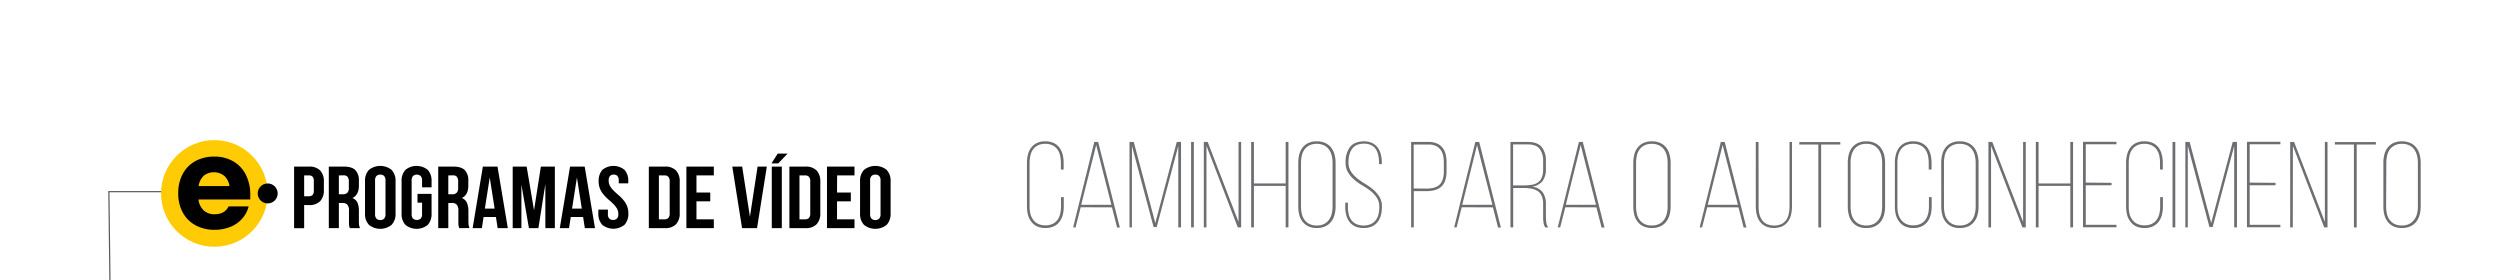 <svg xmlns="http://www.w3.org/2000/svg" viewBox="0 0 1024 114.78"><defs><style>.cls-1{fill:#fff;}.cls-2{fill:none;stroke:#58595b;stroke-miterlimit:10;stroke-width:0.5px;}.cls-3{fill:#ffcb05;}.cls-4{fill:#6d6e71;}</style></defs><g id="Layer_2" data-name="Layer 2"><g id="ARTE"><rect class="cls-1" width="1024" height="114.78"/><polyline class="cls-2" points="81.3 78.51 44.6 78.51 45.03 114.78"/><circle class="cls-3" cx="87.81" cy="79.23" r="21.84"/><path d="M102.51,81.71H81.3a7.12,7.12,0,0,0,2.2,4.52,6.35,6.35,0,0,0,4.35,1.53c2.82,0,4.74-1.07,5.78-3.22h8.21a11.86,11.86,0,0,1-2.77,5.16A13.05,13.05,0,0,1,94.18,93a17.26,17.26,0,0,1-6.33,1.13,15.89,15.89,0,0,1-7.77-1.86A13,13,0,0,1,74.84,87,16.13,16.13,0,0,1,73,79.16a16.36,16.36,0,0,1,1.83-7.89A13,13,0,0,1,80,66a15.67,15.67,0,0,1,7.77-1.86,15.19,15.19,0,0,1,7.77,1.94,13.26,13.26,0,0,1,5.17,5.52A18.16,18.16,0,0,1,102.51,80Zm-19-9.77a6.86,6.86,0,0,0-2.14,4.27H94a7,7,0,0,0-2.11-4.16,6.84,6.84,0,0,0-8.41-.11Z"/><circle cx="109.65" cy="79.23" r="4.09"/><path d="M126.52,68.24a6.13,6.13,0,0,1,4.63,1.59,6.45,6.45,0,0,1,1.51,4.64v3.28a6.45,6.45,0,0,1-1.51,4.64A6.13,6.13,0,0,1,126.52,84h-1.94v9.46h-4.12V68.24Zm-1.94,3.6v8.54h1.94a2.07,2.07,0,0,0,1.5-.51,2.57,2.57,0,0,0,.52-1.87V74.22a2.57,2.57,0,0,0-.52-1.87,2.07,2.07,0,0,0-1.5-.51Z"/><path d="M143.3,93.44c-.06-.16-.11-.32-.15-.46a4.17,4.17,0,0,1-.14-.54,7.86,7.86,0,0,1-.07-.83c0-.34,0-.76,0-1.26v-4a3.74,3.74,0,0,0-.64-2.49,2.6,2.6,0,0,0-2.05-.72H138.8V93.44h-4.12V68.24h6.22q3.22,0,4.66,1.44A5.94,5.94,0,0,1,147,74v2c0,2.59-.9,4.3-2.69,5.11a3.67,3.67,0,0,1,2.15,2A8.66,8.66,0,0,1,147,86.5v3.88a15.75,15.75,0,0,0,.07,1.64,5.08,5.08,0,0,0,.38,1.42Zm-4.5-21.6v7.74h1.61a2.68,2.68,0,0,0,1.82-.57,2.73,2.73,0,0,0,.65-2.09V74.44a3.12,3.12,0,0,0-.5-2,2,2,0,0,0-1.59-.62Z"/><path d="M149.51,74.29a6.46,6.46,0,0,1,1.61-4.7,7.42,7.42,0,0,1,9.28,0,6.42,6.42,0,0,1,1.62,4.7V87.4a6.38,6.38,0,0,1-1.62,4.69,7.38,7.38,0,0,1-9.28,0,6.41,6.41,0,0,1-1.61-4.69Zm4.12,13.36a2.58,2.58,0,0,0,.58,1.92,2.11,2.11,0,0,0,1.55.56,2.13,2.13,0,0,0,1.56-.56,2.62,2.62,0,0,0,.58-1.92V74a2.66,2.66,0,0,0-.58-1.93,2.17,2.17,0,0,0-1.56-.55,2.15,2.15,0,0,0-1.55.55,2.62,2.62,0,0,0-.58,1.93Z"/><path d="M171,79.4h5.77v8a6.57,6.57,0,0,1-1.55,4.69,7.24,7.24,0,0,1-9.18,0,6.57,6.57,0,0,1-1.55-4.69V74.29a6.61,6.61,0,0,1,1.55-4.7,7.28,7.28,0,0,1,9.18,0,6.61,6.61,0,0,1,1.55,4.7v2.45h-3.89V74a2.62,2.62,0,0,0-.59-1.93,2.46,2.46,0,0,0-3.1,0,2.62,2.62,0,0,0-.58,1.93V87.65a2.54,2.54,0,0,0,.58,1.91,2.49,2.49,0,0,0,3.1,0,2.54,2.54,0,0,0,.59-1.91V83H171Z"/><path d="M188.11,93.44c-.05-.16-.1-.32-.15-.46a4.31,4.31,0,0,1-.13-.54,7.54,7.54,0,0,1-.08-.83c0-.34,0-.76,0-1.26v-4a3.8,3.8,0,0,0-.64-2.49,2.61,2.61,0,0,0-2.06-.72h-1.42V93.44H179.5V68.24h6.21c2.15,0,3.7.48,4.67,1.44A5.94,5.94,0,0,1,191.82,74v2c0,2.59-.9,4.3-2.7,5.11a3.62,3.62,0,0,1,2.15,2,8.65,8.65,0,0,1,.59,3.37v3.88a15.75,15.75,0,0,0,.07,1.64,5.06,5.06,0,0,0,.37,1.42Zm-4.49-21.6v7.74h1.61A2.65,2.65,0,0,0,187,79a2.7,2.7,0,0,0,.66-2.09V74.44a3.05,3.05,0,0,0-.51-2,1.92,1.92,0,0,0-1.59-.62Z"/><path d="M208,93.44h-4.16l-.71-4.57h-5.05l-.71,4.57h-3.78l4.19-25.2h6Zm-9.4-8h4l-2-12.74Z"/><path d="M218.74,86.14l2.8-17.9h5.73v25.2h-3.89V75.37l-2.85,18.07h-3.89l-3.07-17.82V93.44H210V68.24h5.72Z"/><path d="M243.71,93.44h-4.16l-.71-4.57h-5.05l-.72,4.57h-3.78l4.2-25.2h6Zm-9.4-8h4l-2-12.74Z"/><path d="M245.21,74.29a6.69,6.69,0,0,1,1.51-4.7,7.17,7.17,0,0,1,9.1,0,6.69,6.69,0,0,1,1.52,4.7v.79h-3.9V74a2.77,2.77,0,0,0-.54-1.93,2,2,0,0,0-1.52-.55,2,2,0,0,0-1.51.55,2.72,2.72,0,0,0-.55,1.93,4.35,4.35,0,0,0,.6,2.29,9.62,9.62,0,0,0,1.5,1.87c.6.59,1.24,1.17,1.93,1.76a18.51,18.51,0,0,1,1.93,1.93,9.71,9.71,0,0,1,1.49,2.37,7.62,7.62,0,0,1,.6,3.14,6.52,6.52,0,0,1-1.55,4.69,7.23,7.23,0,0,1-9.17,0,6.53,6.53,0,0,1-1.56-4.69V85.85H249v1.8a2.54,2.54,0,0,0,.58,1.91,2.49,2.49,0,0,0,3.1,0,2.54,2.54,0,0,0,.58-1.91,4.41,4.41,0,0,0-.59-2.29,9.62,9.62,0,0,0-1.5-1.87c-.6-.59-1.24-1.17-1.93-1.76a17.59,17.59,0,0,1-1.93-1.93,9.8,9.8,0,0,1-1.5-2.38A7.54,7.54,0,0,1,245.21,74.29Z"/><path d="M265.76,68.24h6.51a6.11,6.11,0,0,1,4.63,1.59,6.45,6.45,0,0,1,1.51,4.64V87.22a6.46,6.46,0,0,1-1.51,4.64,6.11,6.11,0,0,1-4.63,1.58h-6.51Zm4.12,3.6v18h2.32a2.1,2.1,0,0,0,1.53-.54,2.55,2.55,0,0,0,.57-1.9V74.29a2.58,2.58,0,0,0-.57-1.91,2.1,2.1,0,0,0-1.53-.54Z"/><path d="M285.27,78.86h5.65v3.6h-5.65v7.38h7.11v3.6H281.15V68.24h11.23v3.6h-7.11Z"/><path d="M307.17,88.8l3.14-20.56h3.78l-4,25.2h-6.14l-4-25.2H304Z"/><path d="M322.59,62.92l-3.82,4H316l2.55-4Zm-6.47,5.32h4.11v25.2h-4.11Z"/><path d="M323.34,68.24h6.52a6.1,6.1,0,0,1,4.62,1.59A6.45,6.45,0,0,1,336,74.47V87.22a6.47,6.47,0,0,1-1.52,4.64,6.1,6.1,0,0,1-4.62,1.58h-6.52Zm4.12,3.6v18h2.32a2.14,2.14,0,0,0,1.54-.54,2.6,2.6,0,0,0,.56-1.9V74.29a2.62,2.62,0,0,0-.56-1.91,2.14,2.14,0,0,0-1.54-.54Z"/><path d="M342.85,78.86h5.65v3.6h-5.65v7.38H350v3.6H338.73V68.24H350v3.6h-7.11Z"/><path d="M352.28,74.29a6.46,6.46,0,0,1,1.61-4.7,7.43,7.43,0,0,1,9.29,0,6.46,6.46,0,0,1,1.61,4.7V87.4a6.41,6.41,0,0,1-1.61,4.69,7.4,7.4,0,0,1-9.29,0,6.41,6.41,0,0,1-1.61-4.69Zm4.12,13.36a2.58,2.58,0,0,0,.58,1.92,2.11,2.11,0,0,0,1.55.56,2.13,2.13,0,0,0,1.56-.56,2.62,2.62,0,0,0,.58-1.92V74a2.66,2.66,0,0,0-.58-1.93,2.17,2.17,0,0,0-1.56-.55,2.15,2.15,0,0,0-1.55.55A2.62,2.62,0,0,0,356.4,74Z"/><path class="cls-4" d="M428.13,57.89a8,8,0,0,1,3.49.7,6.24,6.24,0,0,1,2.33,1.9,7.84,7.84,0,0,1,1.31,2.83,13.58,13.58,0,0,1,.41,3.42v2.7h-1.13V66.69a13.38,13.38,0,0,0-.33-3,6.9,6.9,0,0,0-1.08-2.48,5.28,5.28,0,0,0-2-1.67,6.46,6.46,0,0,0-3-.63,6.55,6.55,0,0,0-3,.63,5.32,5.32,0,0,0-2,1.67,6.9,6.9,0,0,0-1.08,2.48,13.38,13.38,0,0,0-.33,3v17.9a13,13,0,0,0,.33,3A6.83,6.83,0,0,0,423.18,90a5.34,5.34,0,0,0,2,1.68,6.56,6.56,0,0,0,3,.62,6.47,6.47,0,0,0,3-.62,5.31,5.31,0,0,0,2-1.68,6.83,6.83,0,0,0,1.08-2.45,13,13,0,0,0,.33-3V80.74h1.13v3.8a13.66,13.66,0,0,1-.41,3.43A7.8,7.8,0,0,1,434,90.79a6.15,6.15,0,0,1-2.33,1.9,7.87,7.87,0,0,1-3.49.7,7.68,7.68,0,0,1-3.46-.7,6.32,6.32,0,0,1-2.31-1.9A7.8,7.8,0,0,1,421.05,88a14.14,14.14,0,0,1-.41-3.43V66.74a14.05,14.05,0,0,1,.41-3.42,7.84,7.84,0,0,1,1.31-2.83,6.42,6.42,0,0,1,2.31-1.9A7.81,7.81,0,0,1,428.13,57.89Z"/><path class="cls-4" d="M442.65,84.89l-2.1,8.25h-1l8.67-35h1.59l8.88,35.05h-1.13l-2.1-8.25Zm.21-1h12.36L449,59.39Z"/><path class="cls-4" d="M473.79,93h-1.28l-8.87-33.25V93.14h-1v-35h1.74l8.83,33.2L482,58.14h1.75v35h-1.13V59.79Z"/><path class="cls-4" d="M489,58.14v35h-1.13v-35Z"/><path class="cls-4" d="M494.16,93.14h-1.08v-35h1.59L507.3,90.89V58.14h1.07v35H507l-12.83-33.4Z"/><path class="cls-4" d="M513.61,76.14v17h-1.13v-35h1.13v17h13v-17h1.13v35h-1.13v-17Z"/><path class="cls-4" d="M531.77,66.74a13.6,13.6,0,0,1,.41-3.45,7.73,7.73,0,0,1,1.33-2.8,6.59,6.59,0,0,1,2.36-1.9,8,8,0,0,1,3.49-.7,8.21,8.21,0,0,1,3.52.7,6.5,6.5,0,0,1,2.38,1.9,7.94,7.94,0,0,1,1.36,2.8,13.14,13.14,0,0,1,.44,3.45v17.8a13,13,0,0,1-.44,3.45,7.86,7.86,0,0,1-1.36,2.8,6.4,6.4,0,0,1-2.38,1.9,8.07,8.07,0,0,1-3.52.7,7.87,7.87,0,0,1-3.49-.7,6.49,6.49,0,0,1-2.36-1.9,7.65,7.65,0,0,1-1.33-2.8,13.49,13.49,0,0,1-.41-3.45Zm1.13,17.85a13.4,13.4,0,0,0,.33,3,6.71,6.71,0,0,0,1.1,2.47,5.66,5.66,0,0,0,2,1.68,6.63,6.63,0,0,0,3,.62,6.72,6.72,0,0,0,3-.62,5.51,5.51,0,0,0,2-1.68,7.09,7.09,0,0,0,1.13-2.47,12.33,12.33,0,0,0,.36-3V66.69a12.31,12.31,0,0,0-.36-3,7.15,7.15,0,0,0-1.13-2.48,5.49,5.49,0,0,0-2-1.67,6.71,6.71,0,0,0-3-.63,6.62,6.62,0,0,0-3,.63,5.63,5.63,0,0,0-2,1.67,6.76,6.76,0,0,0-1.1,2.48,13.38,13.38,0,0,0-.33,3Z"/><path class="cls-4" d="M558.55,57.89a8,8,0,0,1,3.46.68,6,6,0,0,1,2.29,1.87,8.15,8.15,0,0,1,1.28,2.78,13.47,13.47,0,0,1,.41,3.37v.65h-1.13v-.7a12.89,12.89,0,0,0-.33-3,7.66,7.66,0,0,0-1-2.45,4.94,4.94,0,0,0-1.93-1.65,6.57,6.57,0,0,0-2.95-.6,6.68,6.68,0,0,0-3,.6,4.91,4.91,0,0,0-1.92,1.65,7.44,7.44,0,0,0-1.06,2.43,12.5,12.5,0,0,0-.33,2.92,6.68,6.68,0,0,0,1,3.8,12.13,12.13,0,0,0,2.54,2.78,27.62,27.62,0,0,0,3.31,2.3,26.17,26.17,0,0,1,3.31,2.35,12.36,12.36,0,0,1,2.54,3,7.6,7.6,0,0,1,1,4,13.77,13.77,0,0,1-.41,3.4,7.53,7.53,0,0,1-1.31,2.78A6.28,6.28,0,0,1,562,92.72a8.17,8.17,0,0,1-3.49.67,8,8,0,0,1-3.46-.67,6.14,6.14,0,0,1-2.31-1.85,7.53,7.53,0,0,1-1.31-2.78,13.31,13.31,0,0,1-.41-3.4V83h1.08v1.75a12.77,12.77,0,0,0,.33,3,6.45,6.45,0,0,0,1.1,2.4,5.44,5.44,0,0,0,2,1.62,7.73,7.73,0,0,0,6,0,5.46,5.46,0,0,0,2-1.62,6.45,6.45,0,0,0,1.1-2.4,12.77,12.77,0,0,0,.33-3,6.7,6.7,0,0,0-1-3.75,12.53,12.53,0,0,0-2.54-2.77A26.83,26.83,0,0,0,558,75.94a22.14,22.14,0,0,1-3.31-2.35,12.21,12.21,0,0,1-2.54-3,7.63,7.63,0,0,1-1-4.08,10.21,10.21,0,0,1,1.75-6.22Q554.65,58,558.55,57.89Z"/><path class="cls-4" d="M585.07,58.14a8.64,8.64,0,0,1,3.49.63,5.77,5.77,0,0,1,2.31,1.75,7.18,7.18,0,0,1,1.26,2.67,14,14,0,0,1,.38,3.4v3.5c0,2.8-.65,4.87-2,6.2s-3.41,2-6.29,2h-5.13V93.14H578v-35Zm-.82,19.1c2.53,0,4.36-.55,5.47-1.67s1.67-2.93,1.67-5.43v-3.6a13.63,13.63,0,0,0-.31-3A6.1,6.1,0,0,0,590,61.27a5.12,5.12,0,0,0-1.95-1.53,7.39,7.39,0,0,0-3-.55h-6v18Z"/><path class="cls-4" d="M598.72,84.89l-2.1,8.25h-1l8.67-35h1.59l8.88,35.05H613.6l-2.1-8.25Zm.21-1h12.36L605,59.39Z"/><path class="cls-4" d="M625.81,58.14q4,0,5.7,2.13A8.92,8.92,0,0,1,633.2,66v3.15a8.09,8.09,0,0,1-1.36,5,6.74,6.74,0,0,1-4.34,2.32,6.26,6.26,0,0,1,4.37,2.28,7.87,7.87,0,0,1,1.33,4.72V89a13.85,13.85,0,0,0,.18,2.15,4.5,4.5,0,0,0,.79,2h-1.23a4.58,4.58,0,0,1-.71-1.92,14.72,14.72,0,0,1-.16-2.23v-5.5a8,8,0,0,0-.56-3.2,4.71,4.71,0,0,0-1.62-2,6.82,6.82,0,0,0-2.49-1,15.62,15.62,0,0,0-3.18-.3h-4.41V93.14h-1.13v-35Zm-1.59,17.8a18.31,18.31,0,0,0,3.31-.27,5.73,5.73,0,0,0,2.46-1,4.77,4.77,0,0,0,1.54-2,8.64,8.64,0,0,0,.54-3.33v-3.2A8.16,8.16,0,0,0,630.66,61q-1.41-1.84-4.9-1.85h-6V75.94Z"/><path class="cls-4" d="M641.15,84.89l-2.1,8.25h-1l8.67-35h1.59l8.88,35.05H656l-2.1-8.25Zm.21-1h12.36l-6.26-24.5Z"/><path class="cls-4" d="M669,66.74a14.06,14.06,0,0,1,.41-3.45,7.58,7.58,0,0,1,1.34-2.8,6.51,6.51,0,0,1,2.36-1.9,8,8,0,0,1,3.49-.7,8.2,8.2,0,0,1,3.51.7,6.5,6.5,0,0,1,2.38,1.9,7.94,7.94,0,0,1,1.36,2.8,13.14,13.14,0,0,1,.44,3.45v17.8a13,13,0,0,1-.44,3.45,7.86,7.86,0,0,1-1.36,2.8,6.4,6.4,0,0,1-2.38,1.9,8.05,8.05,0,0,1-3.51.7,7.84,7.84,0,0,1-3.49-.7,6.41,6.41,0,0,1-2.36-1.9,7.51,7.51,0,0,1-1.34-2.8,14,14,0,0,1-.41-3.45Zm1.13,17.85a13.4,13.4,0,0,0,.33,3,6.72,6.72,0,0,0,1.11,2.47,5.57,5.57,0,0,0,2,1.68,6.6,6.6,0,0,0,3,.62,6.77,6.77,0,0,0,3-.62,5.56,5.56,0,0,0,2-1.68,6.92,6.92,0,0,0,1.13-2.47,12.33,12.33,0,0,0,.36-3V66.69a12.31,12.31,0,0,0-.36-3,7,7,0,0,0-1.13-2.48,5.53,5.53,0,0,0-2-1.67,6.77,6.77,0,0,0-3-.63,6.6,6.6,0,0,0-3,.63,5.55,5.55,0,0,0-2,1.67,6.77,6.77,0,0,0-1.11,2.48,13.38,13.38,0,0,0-.33,3Z"/><path class="cls-4" d="M699.28,84.89l-2.1,8.25h-1l8.67-35h1.59l8.88,35.05h-1.13l-2.1-8.25Zm.21-1h12.36l-6.26-24.5Z"/><path class="cls-4" d="M720.32,84.54a14.26,14.26,0,0,0,.3,3,7.11,7.11,0,0,0,1.06,2.5,5.1,5.1,0,0,0,2,1.73,7.57,7.57,0,0,0,6,0,5.25,5.25,0,0,0,2-1.73,7.09,7.09,0,0,0,1-2.5,13.61,13.61,0,0,0,.31-3V58.14H734V84.49a14.66,14.66,0,0,1-.39,3.43,7.89,7.89,0,0,1-1.26,2.82,6.33,6.33,0,0,1-2.28,1.93,8.7,8.7,0,0,1-6.93,0,6.48,6.48,0,0,1-2.3-1.93,7.6,7.6,0,0,1-1.29-2.82,15.21,15.21,0,0,1-.38-3.43V58.14h1.13Z"/><path class="cls-4" d="M744.79,93.14V59.19H737v-1h16.78v1h-7.85v34Z"/><path class="cls-4" d="M756.85,66.74a13.6,13.6,0,0,1,.41-3.45,7.57,7.57,0,0,1,1.33-2.8,6.59,6.59,0,0,1,2.36-1.9,8,8,0,0,1,3.49-.7,8.13,8.13,0,0,1,3.51.7,6.53,6.53,0,0,1,2.39,1.9,8.12,8.12,0,0,1,1.36,2.8,13.15,13.15,0,0,1,.43,3.45v17.8A13,13,0,0,1,771.7,88a8,8,0,0,1-1.36,2.8,6.43,6.43,0,0,1-2.39,1.9,8,8,0,0,1-3.51.7,7.87,7.87,0,0,1-3.49-.7,6.49,6.49,0,0,1-2.36-1.9,7.49,7.49,0,0,1-1.33-2.8,13.49,13.49,0,0,1-.41-3.45ZM758,84.59a12.85,12.85,0,0,0,.34,3,6.71,6.71,0,0,0,1.1,2.47,5.57,5.57,0,0,0,2,1.68,6.6,6.6,0,0,0,3,.62,6.74,6.74,0,0,0,3-.62,5.59,5.59,0,0,0,2-1.68,7.09,7.09,0,0,0,1.13-2.47,12.33,12.33,0,0,0,.36-3V66.69a12.31,12.31,0,0,0-.36-3,7.15,7.15,0,0,0-1.13-2.48,5.57,5.57,0,0,0-2-1.67,6.74,6.74,0,0,0-3-.63,6.6,6.6,0,0,0-3,.63,5.55,5.55,0,0,0-2,1.67,6.76,6.76,0,0,0-1.1,2.48,12.82,12.82,0,0,0-.34,3Z"/><path class="cls-4" d="M783.63,57.89a8,8,0,0,1,3.49.7,6.41,6.41,0,0,1,2.33,1.9,8,8,0,0,1,1.31,2.83,14.05,14.05,0,0,1,.41,3.42v2.7H790V66.69a13.38,13.38,0,0,0-.33-3,7.27,7.27,0,0,0-1.08-2.48,5.32,5.32,0,0,0-2-1.67,6.45,6.45,0,0,0-3-.63,6.6,6.6,0,0,0-3,.63,5.28,5.28,0,0,0-2,1.67,6.9,6.9,0,0,0-1.08,2.48,13.38,13.38,0,0,0-.33,3v17.9a13,13,0,0,0,.33,3A6.83,6.83,0,0,0,778.68,90a5.31,5.31,0,0,0,2,1.68,6.6,6.6,0,0,0,3,.62,6.45,6.45,0,0,0,3-.62,5.34,5.34,0,0,0,2-1.68,7.19,7.19,0,0,0,1.08-2.45,13,13,0,0,0,.33-3V80.74h1.13v3.8a14.14,14.14,0,0,1-.41,3.43,8,8,0,0,1-1.31,2.82,6.31,6.31,0,0,1-2.33,1.9,7.9,7.9,0,0,1-3.49.7,7.72,7.72,0,0,1-3.47-.7,6.21,6.21,0,0,1-2.3-1.9A7.8,7.8,0,0,1,776.55,88a13.66,13.66,0,0,1-.41-3.43V66.74a13.58,13.58,0,0,1,.41-3.42,7.84,7.84,0,0,1,1.31-2.83,6.3,6.3,0,0,1,2.3-1.9A7.86,7.86,0,0,1,783.63,57.89Z"/><path class="cls-4" d="M795.12,66.74a14.06,14.06,0,0,1,.41-3.45,7.73,7.73,0,0,1,1.33-2.8,6.68,6.68,0,0,1,2.36-1.9,8,8,0,0,1,3.49-.7,8.21,8.21,0,0,1,3.52.7,6.5,6.5,0,0,1,2.38,1.9,7.94,7.94,0,0,1,1.36,2.8,13.14,13.14,0,0,1,.44,3.45v17.8A13,13,0,0,1,810,88a7.86,7.86,0,0,1-1.36,2.8,6.4,6.4,0,0,1-2.38,1.9,8.07,8.07,0,0,1-3.52.7,7.87,7.87,0,0,1-3.49-.7,6.57,6.57,0,0,1-2.36-1.9,7.65,7.65,0,0,1-1.33-2.8,14,14,0,0,1-.41-3.45Zm1.13,17.85a13.4,13.4,0,0,0,.33,3,6.56,6.56,0,0,0,1.11,2.47,5.49,5.49,0,0,0,2,1.68,6.58,6.58,0,0,0,3,.62,6.79,6.79,0,0,0,3.06-.62,5.56,5.56,0,0,0,2-1.68,6.92,6.92,0,0,0,1.13-2.47,12.33,12.33,0,0,0,.36-3V66.69a12.31,12.31,0,0,0-.36-3,7,7,0,0,0-1.13-2.48,5.53,5.53,0,0,0-2-1.67,6.79,6.79,0,0,0-3.06-.63,6.58,6.58,0,0,0-3,.63,5.46,5.46,0,0,0-2,1.67,6.61,6.61,0,0,0-1.11,2.48,13.38,13.38,0,0,0-.33,3Z"/><path class="cls-4" d="M815.54,93.14h-1.08v-35h1.59l12.62,32.75V58.14h1.08v35h-1.38l-12.83-33.4Z"/><path class="cls-4" d="M835,76.14v17h-1.12v-35H835v17h13v-17h1.13v35H848v-17Z"/><path class="cls-4" d="M864.9,74.89v1H854.33v16.2H866.9v1H853.2v-35h13.7v1H854.33v15.7Z"/><path class="cls-4" d="M878.34,57.89a8,8,0,0,1,3.49.7,6.41,6.41,0,0,1,2.33,1.9,8,8,0,0,1,1.31,2.83,14.05,14.05,0,0,1,.41,3.42v2.7h-1.13V66.69a13.38,13.38,0,0,0-.33-3,7.27,7.27,0,0,0-1.08-2.48,5.32,5.32,0,0,0-2-1.67,6.45,6.45,0,0,0-3-.63,6.6,6.6,0,0,0-3,.63,5.28,5.28,0,0,0-2,1.67,6.9,6.9,0,0,0-1.08,2.48,13.38,13.38,0,0,0-.33,3v17.9a13,13,0,0,0,.33,3A6.83,6.83,0,0,0,873.39,90a5.31,5.31,0,0,0,2,1.68,6.6,6.6,0,0,0,3,.62,6.45,6.45,0,0,0,3-.62,5.34,5.34,0,0,0,2-1.68,7.19,7.19,0,0,0,1.08-2.45,13,13,0,0,0,.33-3V80.74h1.13v3.8a14.14,14.14,0,0,1-.41,3.43,8,8,0,0,1-1.31,2.82,6.31,6.31,0,0,1-2.33,1.9,7.9,7.9,0,0,1-3.49.7,7.72,7.72,0,0,1-3.47-.7,6.21,6.21,0,0,1-2.3-1.9A7.8,7.8,0,0,1,871.26,88a13.66,13.66,0,0,1-.41-3.43V66.74a13.58,13.58,0,0,1,.41-3.42,7.84,7.84,0,0,1,1.31-2.83,6.3,6.3,0,0,1,2.3-1.9A7.86,7.86,0,0,1,878.34,57.89Z"/><path class="cls-4" d="M891,58.14v35h-1.13v-35Z"/><path class="cls-4" d="M906.3,93H905l-8.88-33.25V93.14h-1v-35h1.75l8.82,33.2,8.83-33.2h1.74v35h-1.13V59.79Z"/><path class="cls-4" d="M932.05,74.89v1H921.48v16.2h12.57v1H920.36v-35h13.69v1H921.48v15.7Z"/><path class="cls-4" d="M939.13,93.14h-1.07v-35h1.59l12.62,32.75V58.14h1.08v35H952l-12.83-33.4Z"/><path class="cls-4" d="M964.17,93.14V59.19h-7.8v-1h16.78v1H965.3v34Z"/><path class="cls-4" d="M976.23,66.74a13.6,13.6,0,0,1,.41-3.45,7.73,7.73,0,0,1,1.33-2.8,6.59,6.59,0,0,1,2.36-1.9,8,8,0,0,1,3.49-.7,8.13,8.13,0,0,1,3.51.7,6.53,6.53,0,0,1,2.39,1.9,7.94,7.94,0,0,1,1.36,2.8,13.14,13.14,0,0,1,.44,3.45v17.8a13,13,0,0,1-.44,3.45,7.86,7.86,0,0,1-1.36,2.8,6.43,6.43,0,0,1-2.39,1.9,8,8,0,0,1-3.51.7,7.87,7.87,0,0,1-3.49-.7,6.49,6.49,0,0,1-2.36-1.9,7.65,7.65,0,0,1-1.33-2.8,13.49,13.49,0,0,1-.41-3.45Zm1.13,17.85a13.4,13.4,0,0,0,.33,3,6.71,6.71,0,0,0,1.1,2.47,5.57,5.57,0,0,0,2,1.68,6.6,6.6,0,0,0,3,.62,6.74,6.74,0,0,0,3-.62,5.51,5.51,0,0,0,2-1.68A7.09,7.09,0,0,0,990,87.62a12.33,12.33,0,0,0,.36-3V66.69a12.31,12.31,0,0,0-.36-3,7.15,7.15,0,0,0-1.13-2.48,5.49,5.49,0,0,0-2-1.67,6.74,6.74,0,0,0-3-.63,6.6,6.6,0,0,0-3,.63,5.55,5.55,0,0,0-2,1.67,6.76,6.76,0,0,0-1.1,2.48,13.38,13.38,0,0,0-.33,3Z"/></g></g></svg>